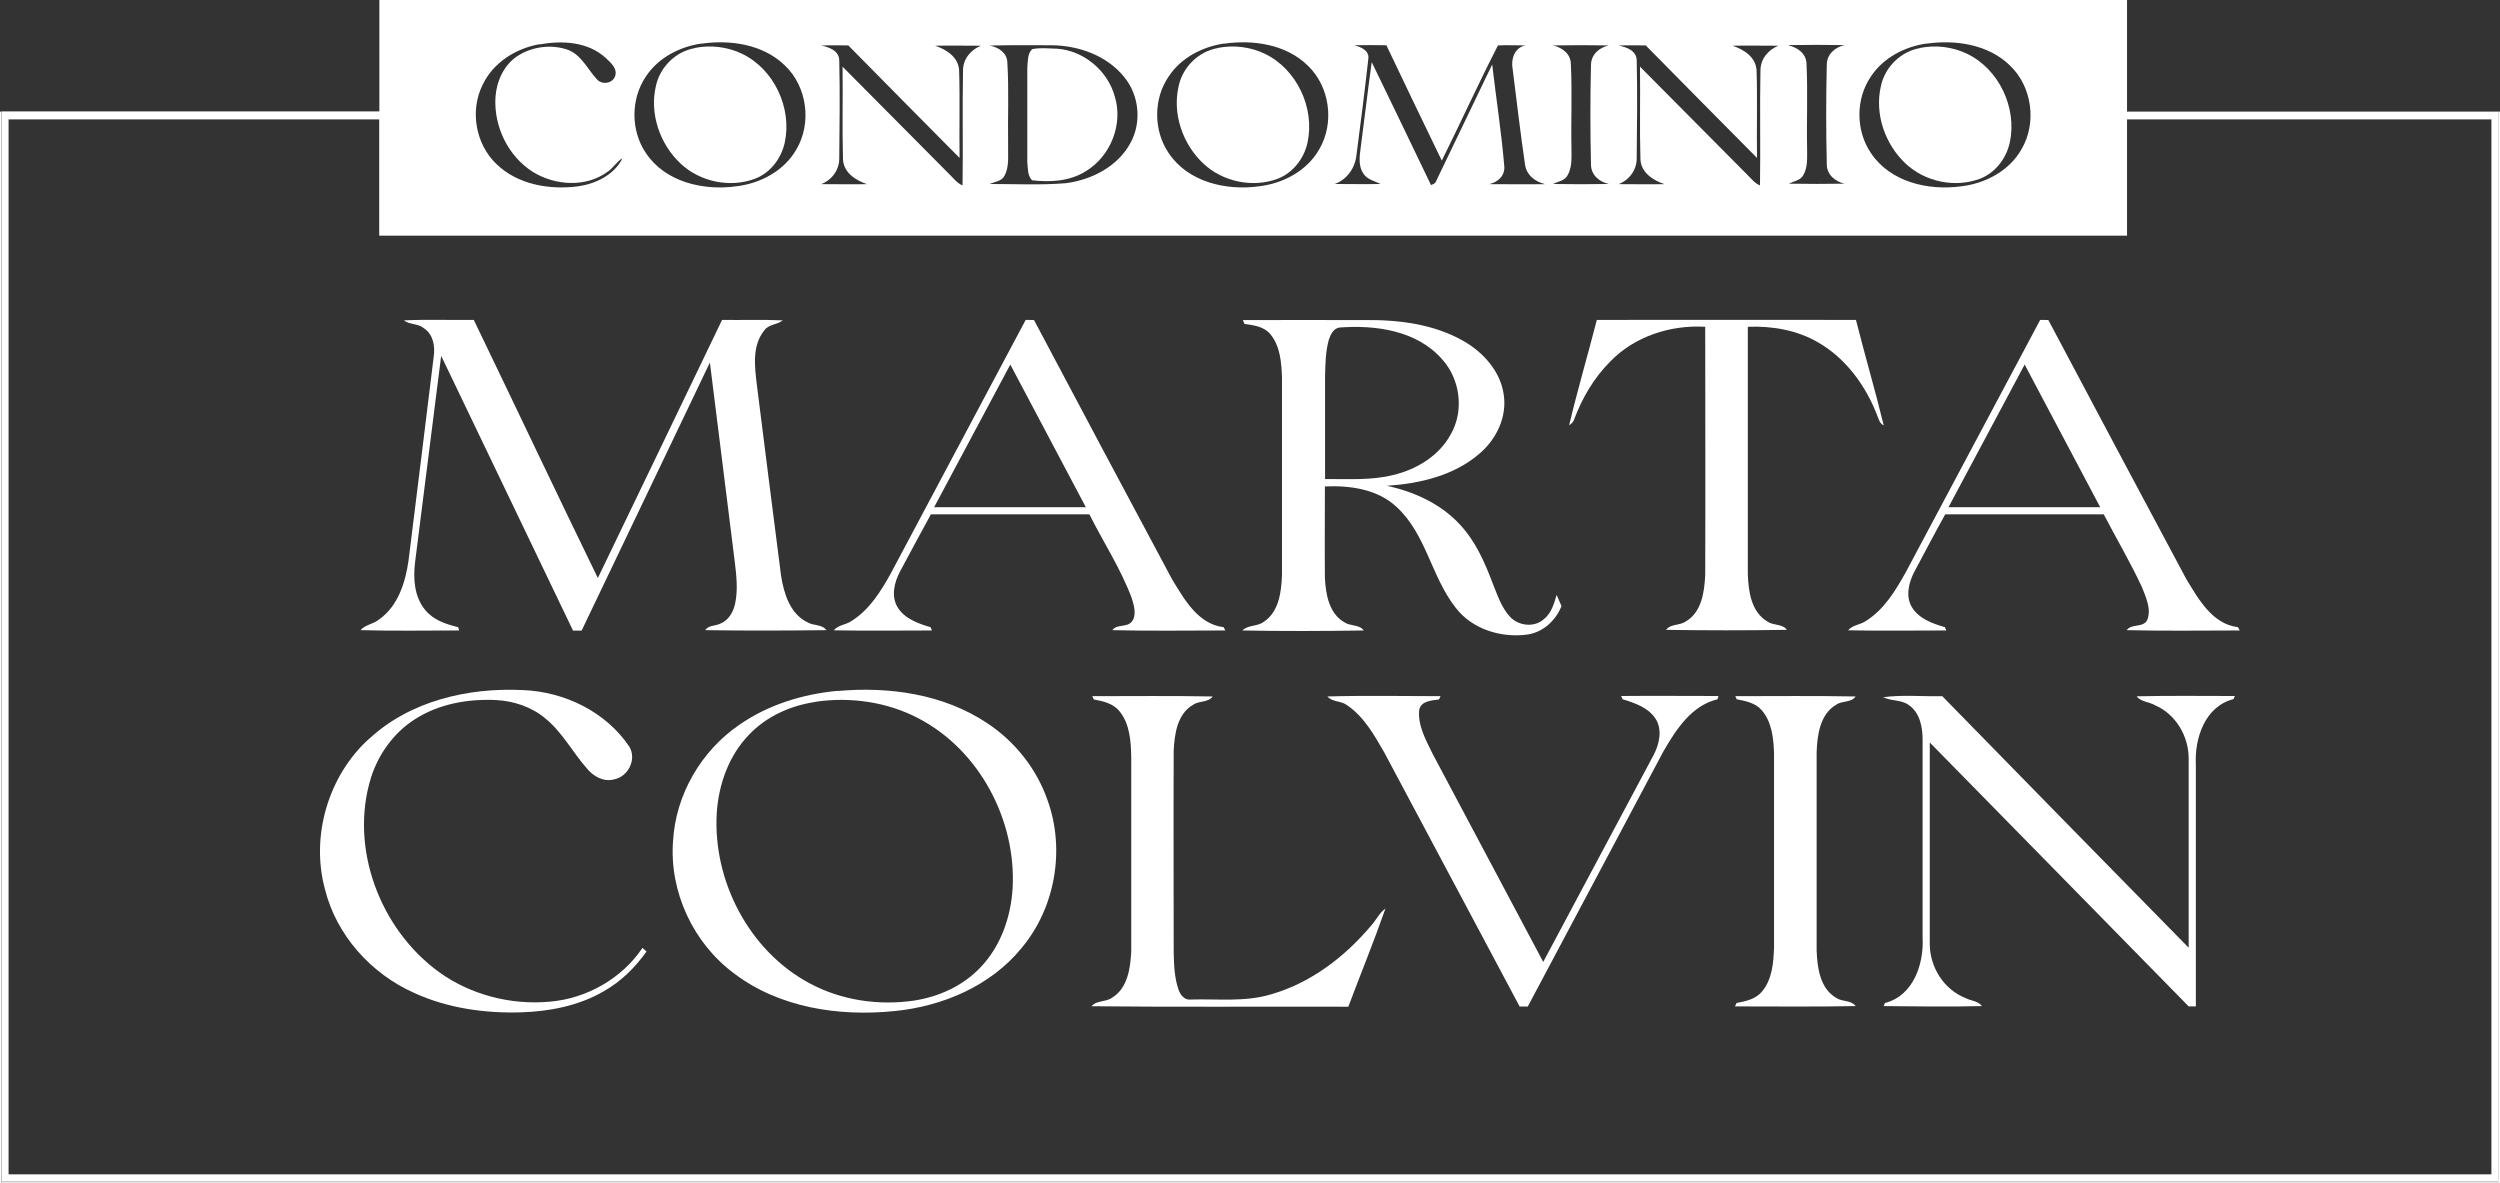 <?xml version="1.0" encoding="UTF-8"?>
<svg id="Layer_1" xmlns="http://www.w3.org/2000/svg" version="1.1" viewBox="0 0 1602 758">
  <rect x="0" y="0" width="1602" height="758" fill="#333333" stroke="none"/>
  <!-- Generator: Adobe Illustrator 29.8.2, SVG Export Plug-In . SVG Version: 2.1.1 Build 3)  -->
  <defs>
    <style>
      .st0 {
        fill: #fff;
      }
    </style>
  </defs>
  <g>
    <path class="st0" d="M243,0h1120v71.5h238v685.4H1.1V71.4h242V0h0ZM345.9,28.3c-15.2,2.6-29.8,11.7-36.6,26-8.3,16.5-4.6,37.9,8.7,50.7,13.6,13.3,34.1,16.8,52.4,14.4,11.3-1.6,23.2-7.3,28.5-18-3.9,2.3-6.1,6.5-9.9,8.9-13.7,9.9-33.2,8.6-47.3,0-16.1-10-25.4-29.4-24.2-48.1.7-10.2,5.4-20.6,14.1-26.3,9.2-6,21.3-7.6,31.7-4.2,9.1,3.1,13,12.4,19.1,19,3.2,3.9,10.2,2.9,11.8-2,1.6-4.9-3-8.7-6.2-11.7-11.3-10.3-27.9-11.2-42.3-8.5l.2-.2h0ZM449.5,27.9c-14,2-27.7,9.1-35.6,21.1-9.8,14.4-9.8,34.7,0,49.1,12.4,18.6,36.8,24.2,57.8,21.3,15.5-1.8,30.9-9.9,38.7-23.8,9.9-16.8,6.8-40.1-7.4-53.6-13.9-13.6-35-16.7-53.6-14h.1ZM784.5,27.9c-14,2-27.7,9.1-35.6,21.1-9.9,14.4-9.8,34.7,0,49.1,12.4,18.6,36.8,24.2,57.8,21.3,15.5-1.8,30.9-9.9,38.7-23.8,9.9-16.8,6.8-40.1-7.4-53.6-13.9-13.6-35-16.7-53.6-14h0ZM1234.5,27.9c-14,2-27.7,9.1-35.6,21.1-9.9,14.4-9.8,34.7,0,49.1,12.4,18.6,36.8,24.2,57.8,21.3,15.5-1.8,30.9-9.9,38.7-23.8,9.9-16.8,6.8-40.1-7.4-53.6-13.9-13.6-35-16.7-53.6-14h0ZM526.2,29.2c5.2,1,11.6,3.3,11.6,9.7.5,20.7.2,41.5,0,62.2.2,7.6-4.6,14.2-11.6,16.9,9.8,0,19.6.2,29.4,0-7.2-2.4-14.9-7.3-15.4-15.7-.6-19.8,0-39.8-.3-59.6,22.9,23,45.7,46,68.5,69,2.6,2.5,4.9,5.7,8.4,7.1.4-24.6-.2-49.1.3-73.7,0-7.2,4.9-13.2,11.5-15.8-9.8,0-19.6-.2-29.4,0,7.3,2.4,14.9,7.3,15.4,15.7.6,18.7,0,37.5.3,56.2-23.8-24-47.6-48-71.3-72.1-5.8,0-11.7-.2-17.5.1h0ZM634.2,29.2c5.6,1.1,11.1,4.5,11.3,10.8,1.1,17.6.2,35.3.5,53-.2,6.5.9,13.6-2.3,19.6-1.8,3.6-6.2,3.8-9.5,5.3,16.2,0,32.5.8,48.7-.5,16.6-2.1,33.4-10.7,41.5-25.8,7.3-13.2,5.6-30.5-3.9-42.1-11.1-13.9-29.2-20.3-46.5-20.5-13.3,0-26.5-.2-39.8.2ZM867.8,29c4.3,1.1,9.9,3.4,9,8.9-2.3,20.6-4.9,41.1-7.6,61.6-.9,8.2-6.1,15.6-13.9,18.4,9.8,0,19.6.2,29.4,0-3.8-1.9-8.6-2.8-11-6.6-3.2-4.6-2.6-10.5-1.9-15.7,2.5-18.6,4.6-37.2,7.2-55.8,12.8,26.2,25.3,52.5,38,78.8,1.1-.6,2.6-.8,3.1-2.2,12-25,24.1-50.1,36.1-75.1,2.5,21.6,5.9,43.2,7.7,64.8.8,6.2-3.9,10.7-9.7,11.9,12,0,24,.2,36,0-6.5-1.5-12.2-5.9-13-12.9-3-20.2-5.3-40.6-7.9-60.9-1.2-6.3,1.2-13.8,8.3-15.1-5.9,0-11.8-.3-17.7,0-12.5,24.3-23.8,49.3-36,73.8-11.9-24.6-23.8-49.2-35.5-73.9-6.9-.2-13.8-.1-20.7,0h.1ZM995.2,29.1c5.8,1.4,11.3,5.3,11.4,11.9.9,18.3,0,36.7.4,55,0,5.5.4,11.5-2.6,16.5-1.9,3.4-6.1,3.8-9.2,5.4,11.9.2,23.8.2,35.7,0-6.2-1.4-11.5-5.9-11.4-12.7-.5-21.1-.5-42.3,0-63.4,0-6.8,5.2-11.3,11.4-12.7-11.9-.2-23.8-.2-35.7,0ZM1037.2,29.2c5.2,1,11.6,3.3,11.6,9.7.5,20.7.2,41.5,0,62.2.2,7.6-4.6,14.2-11.6,16.9,9.8,0,19.6.2,29.4,0-7.2-2.4-14.9-7.3-15.4-15.7-.6-19.8,0-39.8-.3-59.6,22.9,23,45.7,46,68.5,69,2.6,2.5,4.9,5.7,8.4,7.1.4-24.6-.2-49.1.3-73.7,0-7.2,4.9-13.2,11.5-15.8-9.8,0-19.6-.2-29.4,0,7.3,2.4,14.9,7.3,15.4,15.7.6,18.7,0,37.5.3,56.2-23.8-24-47.6-48-71.3-72.1-5.8,0-11.6-.2-17.5.1h0ZM1146.2,29.1c5.8,1.4,11.3,5.3,11.4,11.8.9,18.3,0,36.7.4,55,0,5.5.4,11.5-2.5,16.4-1.9,3.4-6.1,3.8-9.2,5.4,11.9.2,23.8.2,35.7,0-6.2-1.4-11.5-5.9-11.4-12.7-.5-21.1-.5-42.3,0-63.4,0-6.8,5.2-11.3,11.4-12.7-11.9-.2-23.8-.2-35.7,0v.2h-.1ZM5.5,76.5v676h1591V76.5h-233.5v74.5H243v-74.5H5.5Z"/>
    <path class="st0" d="M445.4,30.7c10.1-2,20.9-.7,30.2,3.8,20.4,9.9,32,34.6,27.3,56.7-2.2,10.3-9.3,19.7-19.3,23.4-15.9,5.9-35,1.9-47.4-9.7-13.3-12.4-20.1-32-15.9-49.8,2.6-12.2,12.8-22.2,25.1-24.3h0Z"/>
    <path class="st0" d="M780.4,30.7c10.1-2,20.9-.7,30.2,3.8,20.4,9.9,32,34.6,27.3,56.7-2.2,10.3-9.3,19.6-19.3,23.4-15.9,5.9-35,1.9-47.4-9.7-13.3-12.4-20.1-32-15.9-49.8,2.6-12.2,12.8-22.2,25.1-24.3h0Z"/>
    <path class="st0" d="M1230.4,30.7c10.1-2,20.9-.7,30.2,3.8,20.4,9.9,32,34.6,27.3,56.7-2.2,10.3-9.3,19.6-19.3,23.4-15.9,5.9-35,1.9-47.4-9.7-13.3-12.4-20.1-32-15.9-49.8,2.6-12.2,12.8-22.2,25.1-24.3h0Z"/>
    <path class="st0" d="M661.4,31.5c5.1-1.1,10.5-.4,15.7-.3,17.3,1.1,32.8,14.1,37.3,30.8,5.4,17.7-2.8,38.2-18.6,47.7-10.2,6.5-22.9,7.2-34.5,5.8-2.9-3-2.6-7.7-3-11.6v-60.6c.4-3.9,0-8.8,3.1-11.8Z"/>
    <path class="st0" d="M258.7,205.3c15-.7,30-.1,44.9-.3,26.6,55.1,52.7,110.4,79.5,165.4,26.6-55.1,53.1-110.3,79.6-165.4,13,.2,26-.3,38.9.3-3.6,2.9-9.1,2.4-11.9,6.5-7.9,9.8-6.1,23.3-4.7,34.9,5.2,40.7,10.2,81.5,15.5,122.2,1.8,11.3,5.7,24.4,16.8,29.8,3.8,2.4,9.4,1.2,12.3,5.1-25.9.3-51.8.4-77.7,0,2.1-3.2,6.4-2.6,9.5-4.1,5.3-2,8.4-7.3,9.6-12.6,2-9,.9-18.4-.2-27.4-5.3-42.5-10.6-84.9-15.9-127.4-27.4,57.3-54.8,114.5-82.2,171.8h-5.5c-28.2-58.7-56.3-117.4-84.5-176.1-5.6,44-11.2,88.1-16.7,132.1-1.3,10.5-.6,22.2,6.4,30.7,5.2,6.5,13.4,9.2,21.2,11.1l.6,2.1c-21.1,0-42.1.4-63.2-.2,3.2-3.6,8.4-3.9,12-6.9,12.1-8.6,16.8-23.7,18.8-37.8,5.4-43.4,10.8-86.9,16.1-130.4,1-6.6-.2-14.4-6.2-18.3-3.7-3.2-9.1-2.2-12.9-5.1h0Z"/>
    <path class="st0" d="M657.3,205c1.8,0,3.5,0,5.3.1,29.4,55.4,58.8,110.8,88.4,166,7.8,12.8,16.6,28.8,33.1,30.8.3.5.8,1.6,1.1,2.1-24.1,0-48.3.4-72.4-.2,2.9-4.1,9.3-1.5,12.5-5.5,3.2-4.3,1.4-10.1,0-14.8-7-18.9-18.2-35.9-27.2-53.9h-101.6c-6.7,12.1-13.1,24.3-19.7,36.5-3.7,6.9-5.9,15.8-1.7,22.9,4.5,7.5,13.3,10.6,21.2,12.9.2.5.7,1.6.9,2.1-21,0-41.9.3-62.9-.1,2.8-3.5,7.9-3.5,11.4-6,11.5-7.2,18.9-19.2,25.3-30.8,28.8-54,57.5-108,86.2-162h.1ZM647.4,233.6c-16.3,30.4-32.5,60.9-48.8,91.4h97.2c-16.1-30.4-32.3-60.9-48.4-91.4Z"/>
    <path class="st0" d="M796.8,205.1c25.7-.1,51.5,0,77.2,0,22-.3,45,2.5,64.3,13.7,12.5,7.3,23.3,19.4,25.3,34.2,2.2,14.4-4.9,28.8-15.8,37.9-16.3,14-38.2,19-59.1,20.4,17.3,3.7,34.3,11.4,46.5,24.5,10.1,10.6,16.1,24.2,21.2,37.7,3.1,7.6,5.6,15.7,11.3,21.8,5.3,5.7,15.1,6.9,21.2,1.8,5.1-3.8,6.9-10.1,8.6-15.9,1.1,2.4,2.1,4.8,3.1,7.2-3.6,9-11.4,16.4-21.1,18.1-17.1,2.6-36.1-3.1-46.8-17.2-15.5-19.7-18.8-46.9-37.6-64.3-12.3-11.6-30-14-46.1-13.3,0,19.5-.2,39,0,58.6.5,10.3,2.6,22.8,12.4,28.4,3.8,2.7,9.6,1.3,12.5,5.3-25.9.4-51.9.5-77.8,0,3.7-3.7,9.7-2.4,13.8-5.6,9.7-6.4,11.2-19.2,11.6-29.9v-127.1c-.4-9.4-1.2-19.8-7.5-27.3-4-4.9-10.6-5.7-16.5-6.5-.2-.6-.8-1.7-1-2.2l.2-.3h0ZM851.6,217.4c-2.2,7.6-2.3,15.7-2.5,23.6v66c14.5-.2,29.3,1,43.6-2.6,14.9-3.5,29.4-12.2,36.9-26,8.8-15.2,6.1-35.5-5.6-48.3-16.2-18.4-42.7-22-65.9-20.2-3.6.7-5.5,4.4-6.5,7.6h0Z"/>
    <path class="st0" d="M1023.4,205c55.3,0,110.6-.1,165.9,0,5.7,22.6,12.3,45,17.8,67.6-2.8-1.3-3.4-4.6-4.5-7.2-7.3-18.6-19.9-35.8-37.4-45.9-13.6-8-29.6-10.7-45.2-10.1v158.5c.4,10.9,2.1,24.3,12.6,30.4,3.8,2.7,9.6,1.3,12.4,5.3-25.8.4-51.6.4-77.4,0,3-4,8.8-2.6,12.7-5.4,10.2-6,11.9-19.1,12.4-29.9.2-53,0-105.9,0-158.9-22.2-1.3-45.3,6.1-60.9,22.3-10.4,10.4-18,23.4-23.1,37.1-.5,1.7-1.8,2.8-3.2,3.7,5.4-22.7,12-45.1,17.8-67.7v.2h0Z"/>
    <path class="st0" d="M1307.3,205c1.7,0,3.5,0,5.3.1,29.4,55.4,58.8,110.8,88.4,166,7.8,12.8,16.6,28.8,33.1,30.8.3.5.8,1.6,1.1,2.1-24.1,0-48.3.4-72.4-.2,3.2-4.4,10.6-1.3,13.2-6.6,2.7-7-.9-14.4-3.4-20.9-7.4-15.9-16.4-31.1-24.5-46.7h-101.6c-6.8,12.2-13.3,24.7-19.9,37-3.5,6.8-5.6,15.5-1.5,22.4,4.5,7.5,13.3,10.6,21.2,12.9.2.5.7,1.6.9,2.1-21,0-42,.3-62.9-.1,2.8-3.5,7.9-3.5,11.4-6,11.5-7.2,18.8-19.2,25.3-30.8,28.8-54,57.5-108,86.3-162h0ZM1297.4,233.6c-16.3,30.4-32.5,60.9-48.8,91.4h97.2c-16.1-30.4-32.3-60.9-48.4-91.4h0Z"/>
    <path class="st0" d="M236.5,473.5c26.2-24.4,63.5-33,98.5-31.3,26.7,1,53.3,13.9,68.3,36.3,4.8,8.1-.7,19.1-9.7,20.9-6.9,1.9-13.6-2-17.8-7.3-9-10.3-15.5-22.9-26.3-31.7-8.8-7.4-20.2-11.2-31.5-11.8-18-.9-36.7,2.4-52,12.2-13.6,8.6-23.5,22.4-28.3,37.6-13.9,45,5.8,97,43.5,124.4,20.3,14.7,46,21.3,70.9,19.1,23.7-2,46.3-14.7,59.6-34.5.8.8,1.7,1.5,2.6,2.3-7.3,10.3-16.5,19.4-27.6,25.6-15.9,9.2-34.4,12.8-52.6,13.4-23.4.7-47.2-2.6-68.6-12.4-27.7-12.3-50-37-57.3-66.6-9.2-34.1,2.2-72.7,28.4-96.4v.2h0Z"/>
    <path class="st0" d="M536.6,442.8c33-3,68,1.9,96,20.6,17.7,11.7,31.6,29.1,38.6,49.2,11.5,31.6,5.1,69-16.5,94.8-19.8,24.4-50.8,37.5-81.6,40.5-35.5,3.6-73.8-2.1-102.8-24.2-26.1-19.4-41.5-52.3-39-84.9,1.7-29.6,18-57.6,42.4-74.3,18.5-12.9,40.6-19.7,62.9-21.8h0ZM522.5,449.8c-15.9,2.3-31.5,9.3-42.6,21.1-12.9,13.3-19.4,31.8-20.6,50-2.6,43.5,20.7,88.5,59.5,109.2,20.2,10.9,44.1,14.4,66.8,11.1,15.9-2.4,31.4-9.4,42.6-21.2,13.1-13.6,19.6-32.4,20.7-51,2.3-43.5-21.2-88.2-60.2-108.6-20.1-10.6-43.7-14-66.1-10.7h0Z"/>
    <path class="st0" d="M699.8,446.1c25.8,0,51.5-.3,77.3.2-2.9,4-8.7,2.6-12.5,5.3-10.2,5.8-12,18.8-12.5,29.5-.2,43,0,86,0,129,.2,8.1.4,16.3,3.1,24,1.1,3.4,3.9,7,7.9,6.4,17.1-.5,34.6,1.7,51.3-3.3,25.6-7.3,47.6-24.2,64.5-44.4,3.1-3.4,5-7.9,8.9-10.6-7.4,21.1-15.9,41.9-23.8,62.9-54.8-.2-109.7.3-164.5-.3,3.2-3.9,9.1-2.6,13-5.4,10.1-6,11.9-19.1,12.4-29.9v-124.5c-.2-10-.9-21.1-7.5-29.2-4-5-10.5-6.5-16.5-7.6-.2-.5-.7-1.6-1-2.2h-.1Z"/>
    <path class="st0" d="M850.5,446.3c24.2-.7,48.4-.2,72.6-.2-.3.5-.8,1.6-1,2.1-4.7.7-11.7.9-12.7,6.9-.9,10,4.4,19.2,8.6,27.9,23.6,44.5,47.2,88.9,70.9,133.4,23.6-44.2,47.2-88.5,70.8-132.7,3.6-6.9,5.6-15.8,1.4-22.8-4.6-7.4-13.4-10.4-21.3-12.8l-1-2.1c20.8-.2,41.6,0,62.4,0l-.6,2.1c-16.8,4-26.7,19.6-34.8,33.6-29,54.4-57.8,108.9-86.8,163.3h-5.2c-29-54.3-57.8-108.6-86.8-162.9-6.4-11.1-13-22.9-23.8-30.2-3.8-2.9-9.4-1.9-12.6-5.6h0Z"/>
    <path class="st0" d="M1111.8,446.1c25.8,0,51.5-.3,77.3.2-2.9,4.1-8.7,2.6-12.5,5.3-10.4,6.1-12.1,19.5-12.5,30.4v127c.4,10.9,2.1,24.4,12.5,30.4,3.8,2.7,9.6,1.3,12.5,5.3-25.8.5-51.5.2-77.3.2.2-.6.7-1.6,1-2.2,6-1.1,12.5-2.5,16.5-7.6,6.4-7.8,7.2-18.5,7.5-28.2v-124c-.3-9.6-1.3-20.2-7.9-27.8-4-4.7-10.3-5.9-16-7-.2-.5-.7-1.6-1-2.2v.2h0Z"/>
    <path class="st0" d="M1206.4,446.8c12.6-1.7,25.5-.4,38.2-.7,52.5,53.8,105.2,107.5,157.9,161.2v-121.3c0-14.3-8.3-28.4-21.6-34.1-3.8-2.2-8.9-2.1-11.8-5.7,21-.5,42-.2,63-.2-.2.5-.7,1.5-.9,2-18.2,4.6-25,25-24.1,41.9v155h-4.6c-55.2-56.4-110.6-112.7-165.9-169.1v129.1c0,14.7,8.9,29.1,22.8,34.6,3.5,1.9,8.2,1.8,10.6,5.2-21,.5-42,.2-63,0,.2-.5.7-1.5.9-2,18.2-4.6,25-25,24.1-41.9v-127c0-8-1.8-17.3-9-22.1-4.9-3.6-11.5-2.2-16.6-5.2v.2h0Z"/>
  </g>
  <path class="st0" d="M0,71.5h1v686.5H0V71.5Z"/>
  <path class="st0" d="M1601,71.5h1v686.5H1v-1h1599.9V71.6h0Z"/>
</svg>